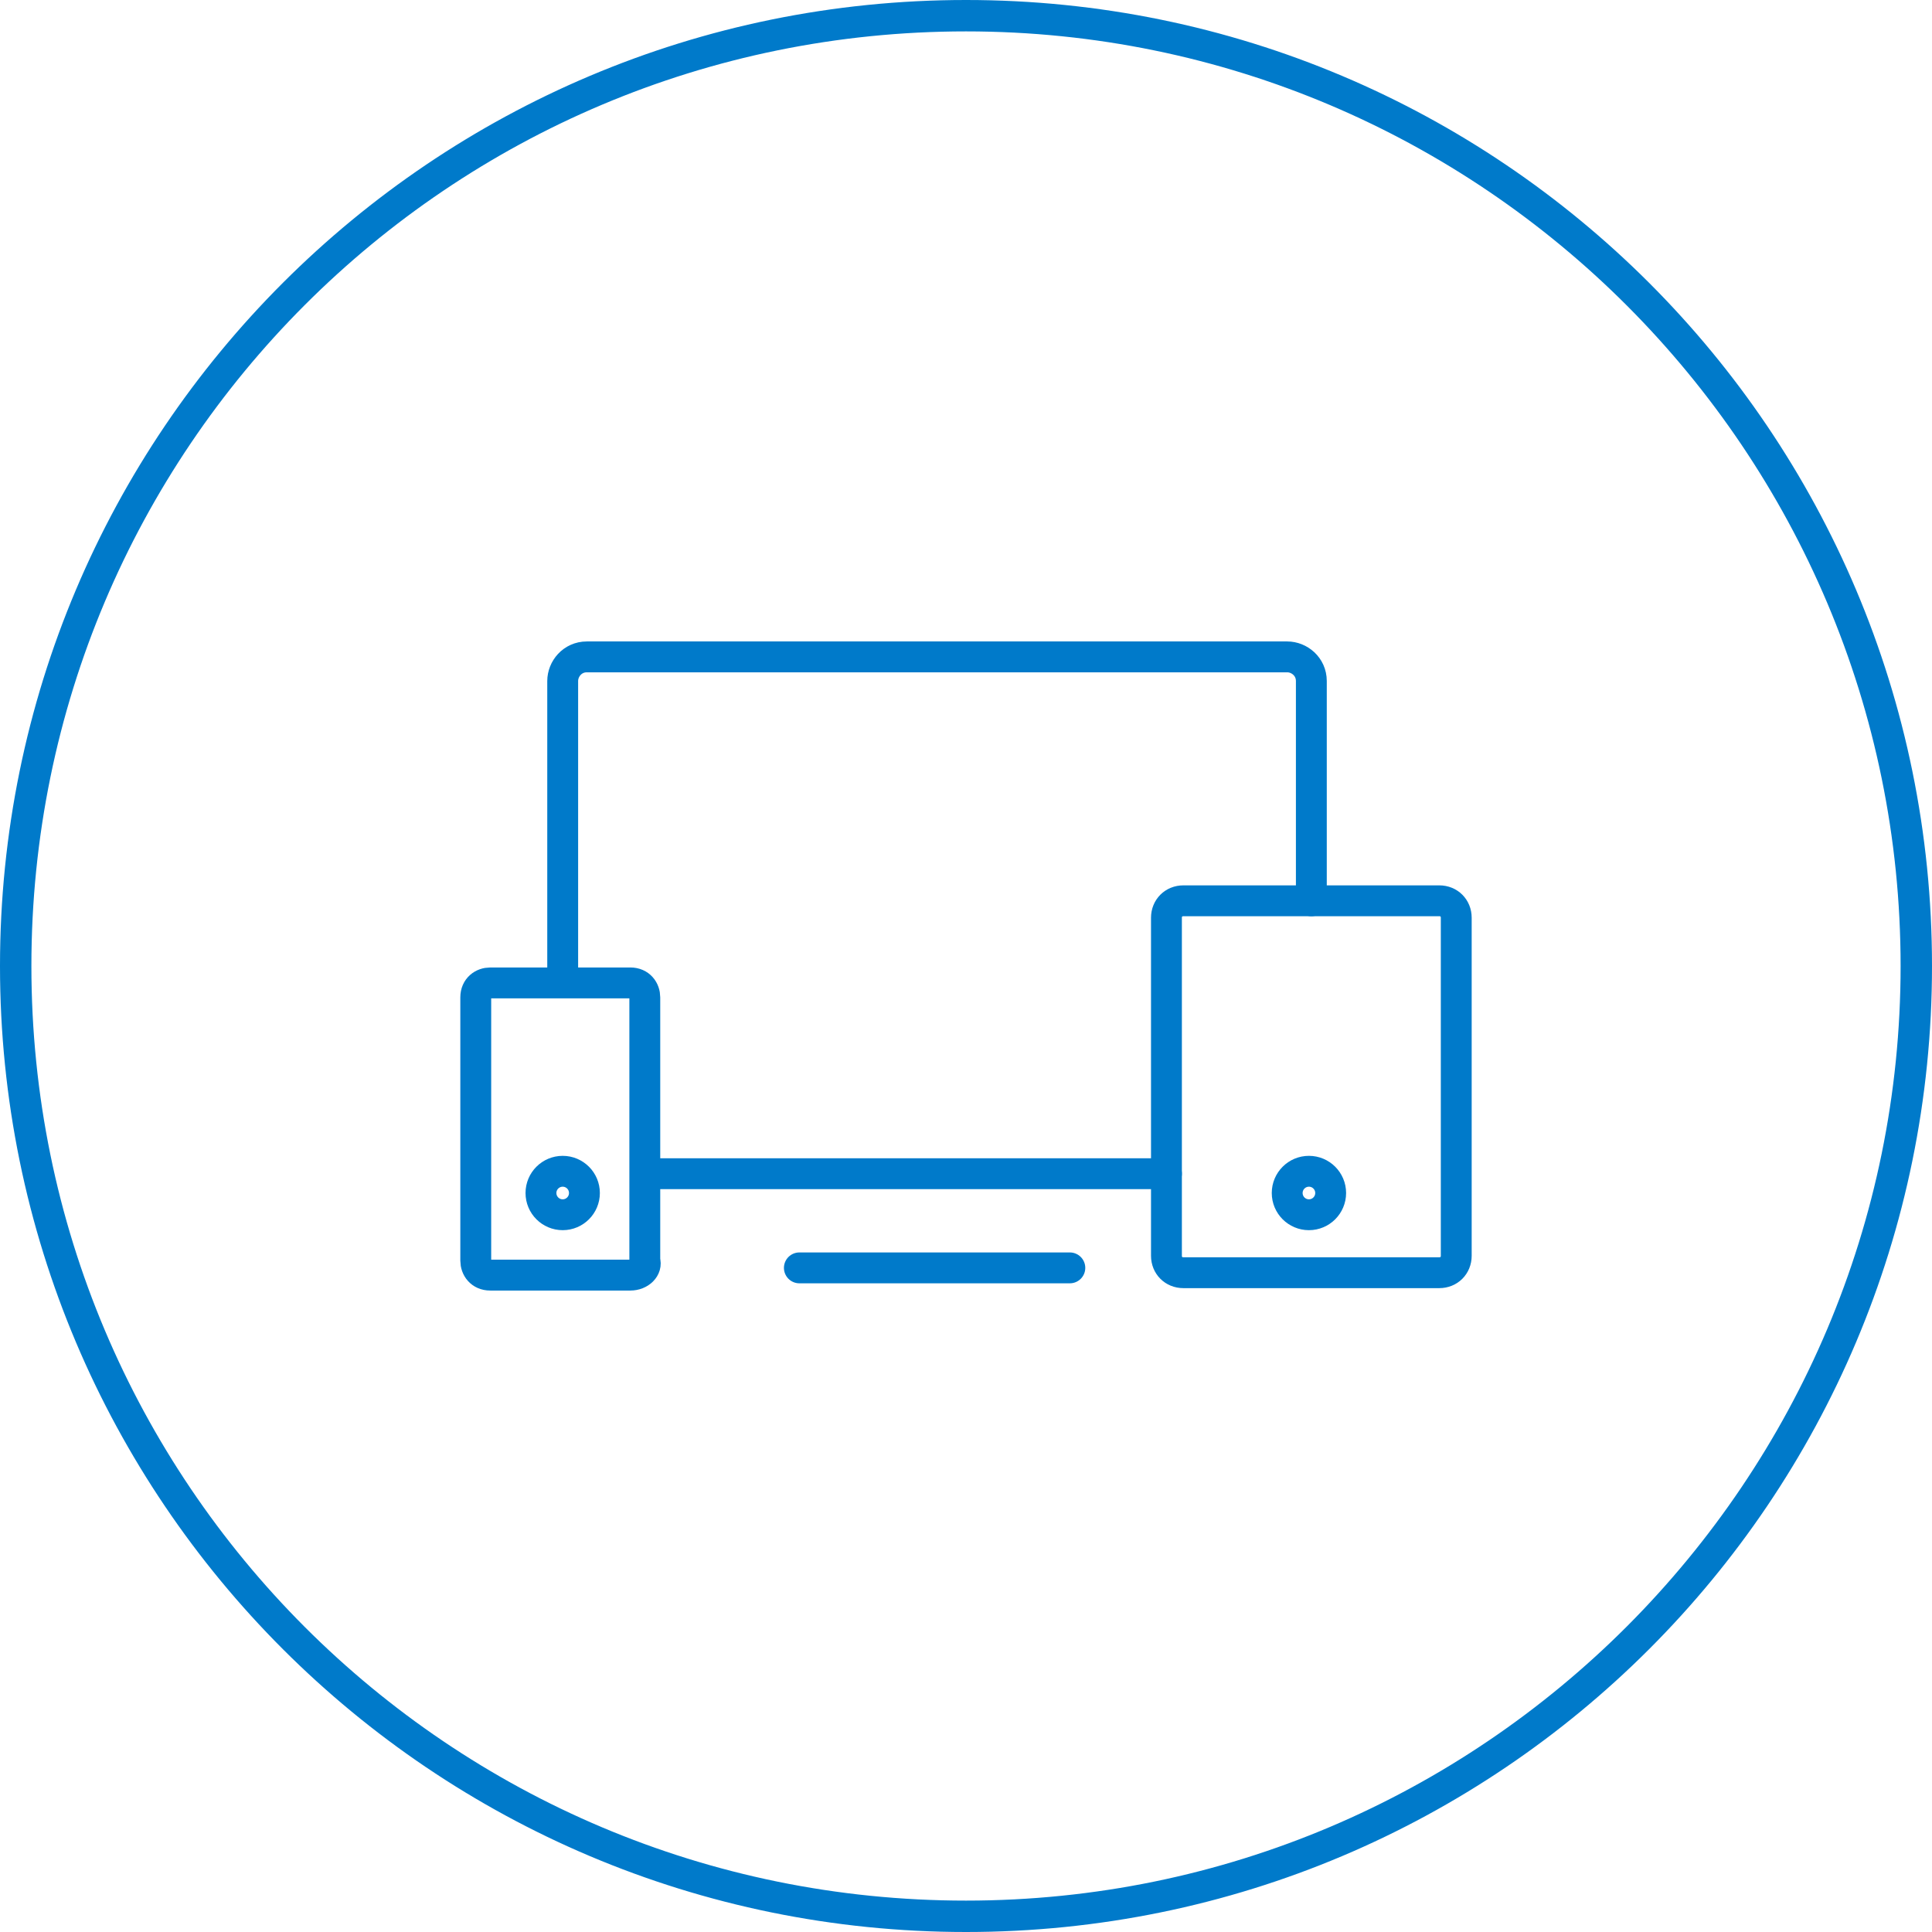 <?xml version="1.0" encoding="utf-8"?>
<!-- Generator: Adobe Illustrator 22.0.1, SVG Export Plug-In . SVG Version: 6.00 Build 0)  -->
<svg version="1.1" id="Layer_1" xmlns="http://www.w3.org/2000/svg" xmlns:xlink="http://www.w3.org/1999/xlink" x="0px" y="0px"
	 viewBox="0 0 80 80" style="enable-background:new 0 0 80 80;" xml:space="preserve">
<style type="text/css">
	.st0{fill:#007ACA;}
	.st1{fill:none;stroke:#007ACA;stroke-width:1.278;stroke-linecap:round;stroke-linejoin:round;stroke-miterlimit:10;}
</style>
<g>
	<g>
		<path class="st0" d="M40,1.3c21.4,0,38.7,17.4,38.7,38.7S61.4,78.7,40,78.7S1.3,61.4,1.3,40S18.6,1.3,40,1.3 M40,0
			C17.9,0,0,17.9,0,40s17.9,40,40,40s40-17.9,40-40S62.1,0,40,0L40,0z"/>
	</g>
	<g>
		<line class="st1" x1="48.3" y1="48.6" x2="26.8" y2="48.6"/>
		<path class="st1" d="M23.3,40.6V28.2c0-0.5,0.4-1,1-1h29c0.5,0,1,0.4,1,1v9.1"/>
		<path class="st1" d="M49,37.3h10.6c0.4,0,0.7,0.3,0.7,0.7V52c0,0.4-0.3,0.7-0.7,0.7H49c-0.4,0-0.7-0.3-0.7-0.7V38
			C48.3,37.6,48.6,37.3,49,37.3z"/>
		<path class="st1" d="M26.1,52.8h-5.8c-0.4,0-0.6-0.3-0.6-0.6V41.3c0-0.4,0.3-0.6,0.6-0.6h5.8c0.4,0,0.6,0.3,0.6,0.6v10.9
			C26.8,52.5,26.5,52.8,26.1,52.8z"/>
		<line class="st1" x1="33.1" y1="52.5" x2="44.3" y2="52.5"/>
		<circle class="st1" cx="54.2" cy="49.4" r="0.9"/>
		<circle class="st1" cx="23.3" cy="49.4" r="0.9"/>
	</g>
</g>
</svg>
